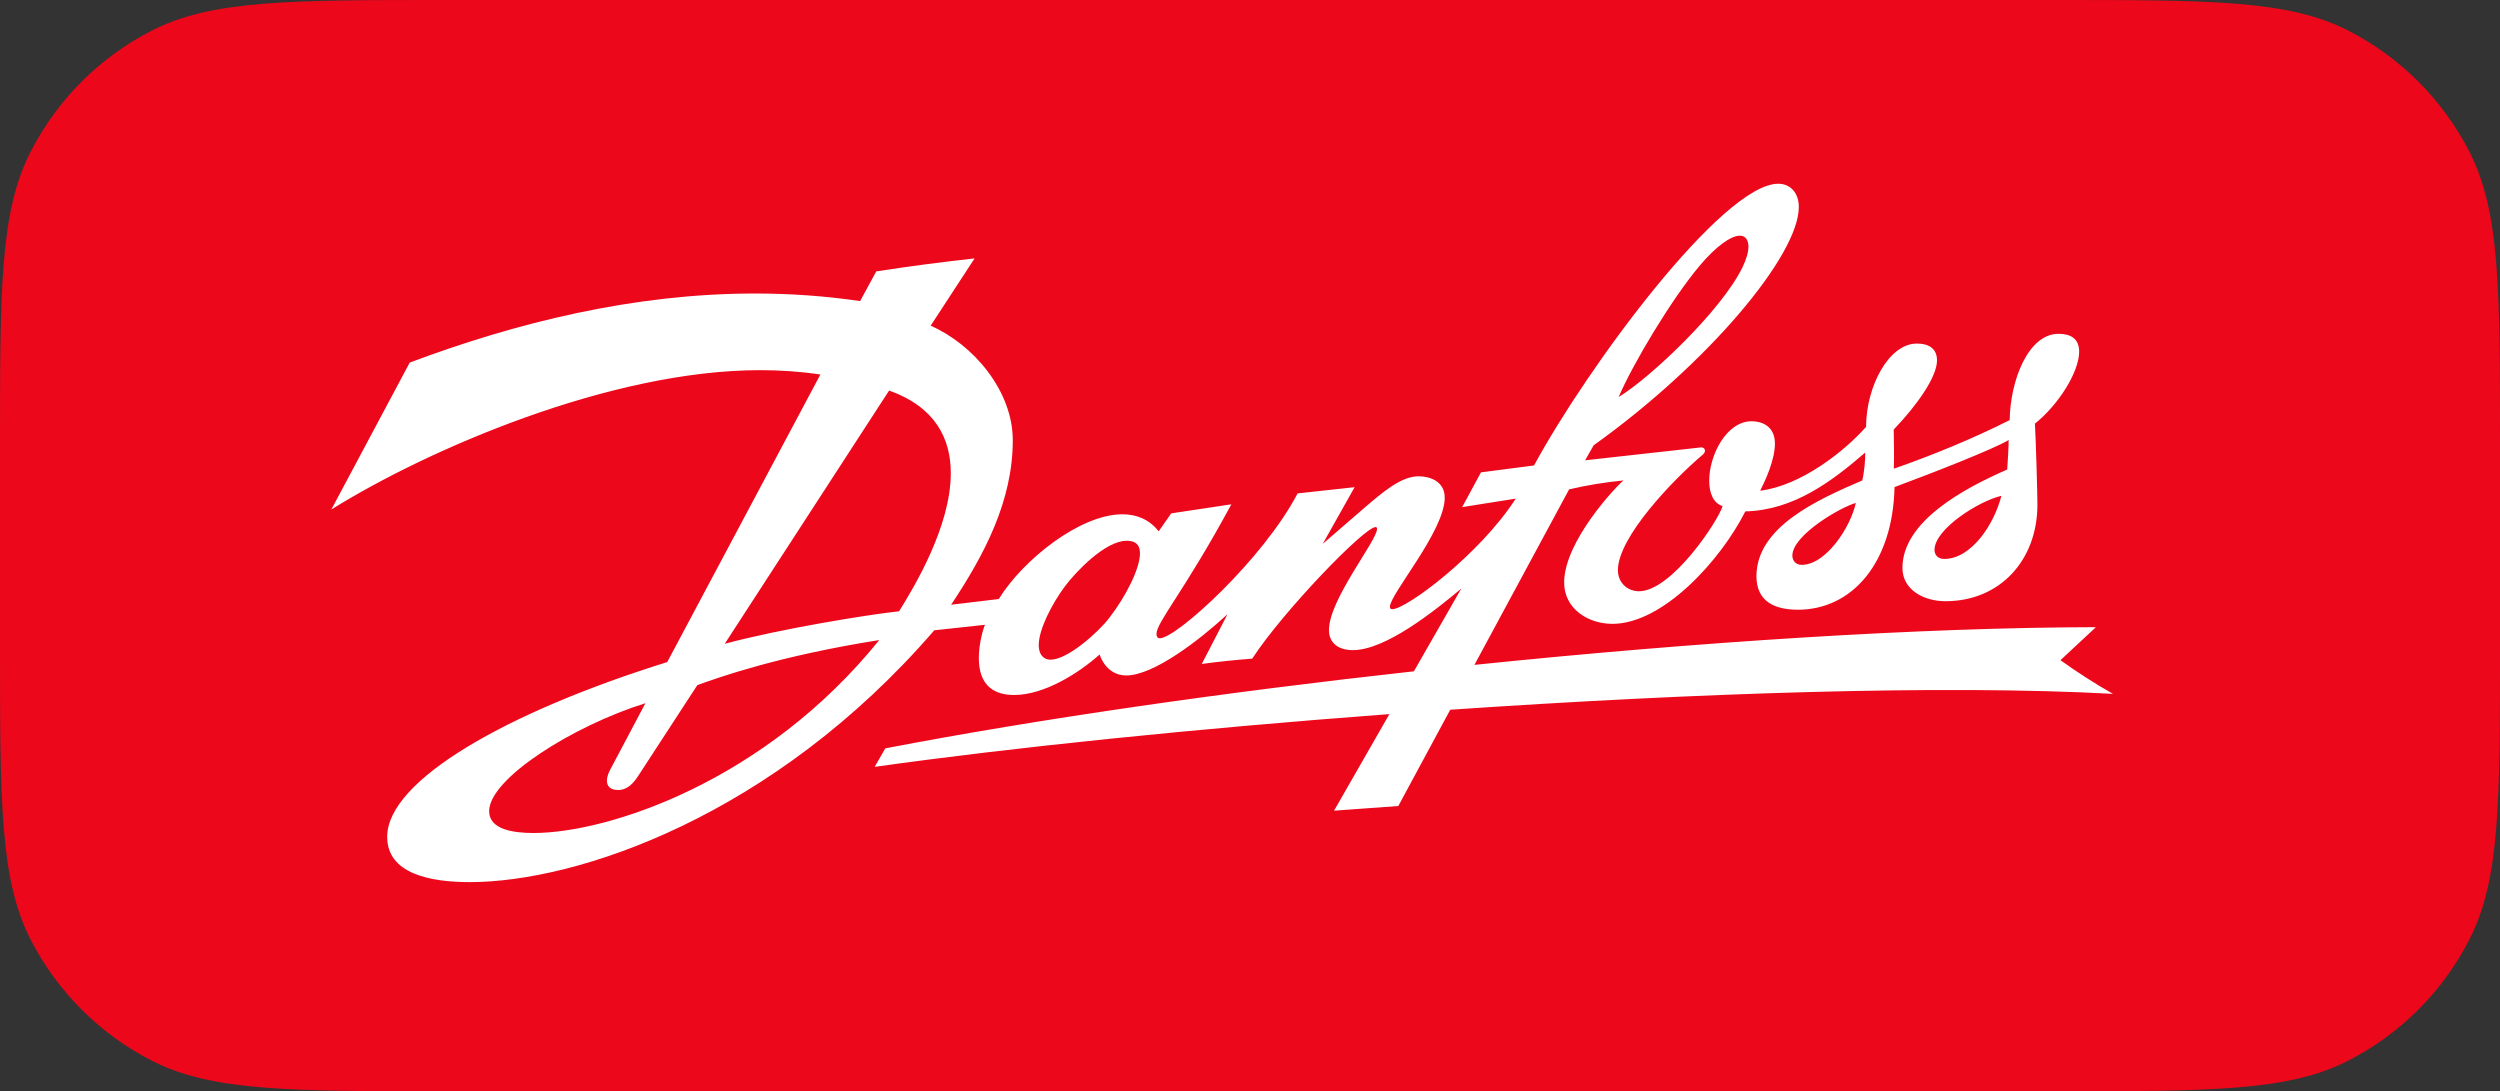 <svg width="126" height="55" viewBox="0 0 126 55" fill="none" xmlns="http://www.w3.org/2000/svg" id="logo-danfoss-2025">
<rect x="0" y="0" width="126" height="55" fill="#333333" stroke="none"/>
<g clip-path="url(#clip0_22460_427)">
<path d="M22.478 55C14.61 55 10.676 55 7.671 53.469C5.027 52.121 2.878 49.972 1.531 47.328C0 44.322 0 40.388 0 32.519V22.482C0 14.612 0 10.678 1.531 7.672C2.878 5.028 5.027 2.879 7.671 1.532C10.676 0 14.61 0 22.478 0H103.522C111.39 0 115.324 0 118.329 1.531C120.973 2.879 123.122 5.028 124.469 7.672C126 10.678 126 14.612 126 22.481V32.519C126 40.388 126 44.322 124.469 47.328C123.122 49.972 120.973 52.121 118.329 53.468C115.324 55 111.39 55 103.522 55L22.478 55Z" fill="#ED071B"/>
<path d="M16.699 25.68L20.65 18.274C26.024 16.259 31.943 14.793 38.055 14.793C39.809 14.793 41.577 14.914 43.351 15.175L44.163 13.678C45.816 13.422 47.465 13.207 49.118 13.024L46.905 16.416C49.056 17.358 51.044 19.697 51.044 22.189C51.044 25.256 49.61 27.962 47.936 30.479L50.338 30.191C51.557 28.218 54.43 25.92 56.571 25.92C57.282 25.92 57.926 26.177 58.397 26.779L59.03 25.873L62.06 25.418C59.674 29.835 58.287 31.353 58.287 31.955C58.287 32.065 58.329 32.17 58.454 32.17C59.297 32.17 63.677 28.171 65.399 24.868L68.272 24.554L66.665 27.412L68.638 25.706C69.68 24.806 70.611 24.005 71.496 24.005C72.056 24.005 72.814 24.251 72.814 25.083C72.814 26.768 70.051 29.94 70.051 30.584C70.051 30.678 70.109 30.704 70.172 30.704C70.883 30.704 74.589 27.935 76.394 25.13L73.694 25.559L74.641 23.806L77.315 23.46C80.01 18.488 86.824 9.261 89.624 9.261C90.241 9.261 90.66 9.727 90.66 10.433C90.66 12.877 86.07 18.331 80.319 22.445L79.89 23.199L85.72 22.55C85.85 22.539 85.929 22.618 85.929 22.717C85.929 22.78 85.897 22.848 85.829 22.906C84.301 24.193 81.543 27.088 81.543 28.731C81.543 29.406 82.062 29.799 82.601 29.799C84.26 29.799 86.604 26.24 86.819 25.507C86.348 25.36 86.144 24.847 86.144 24.225C86.144 22.953 87.007 21.231 88.284 21.231C88.786 21.231 89.456 21.466 89.456 22.361C89.456 23.178 88.969 24.225 88.713 24.732C90.759 24.481 92.962 22.749 94.051 21.513C94.051 19.498 95.186 17.316 96.61 17.316C97.159 17.316 97.625 17.53 97.625 18.164C97.625 18.98 96.657 20.383 95.443 21.65C95.453 22.021 95.469 23.204 95.448 23.623C97.364 22.958 99.488 22.084 101.288 21.173C101.315 19.19 102.215 16.824 103.753 16.824C104.324 16.824 104.789 17.039 104.789 17.724C104.789 18.734 103.769 20.383 102.56 21.351C102.607 22.152 102.686 24.863 102.686 25.434C102.686 28.208 100.823 30.301 98.049 30.301C96.976 30.301 95.883 29.741 95.883 28.621C95.883 26.282 98.97 24.622 101.163 23.665C101.194 23.235 101.236 22.534 101.236 22.178C100.509 22.618 97.531 23.79 95.485 24.549C95.401 28.375 93.339 30.73 90.618 30.73C89.378 30.73 88.525 30.27 88.525 29.04C88.525 26.554 91.612 25.183 93.857 24.214C93.962 23.801 94.025 23.073 94.004 22.812C92.34 24.246 90.414 25.716 87.965 25.774C86.73 28.223 83.825 31.442 81.266 31.442C80.036 31.442 78.833 30.678 78.833 29.359C78.833 27.271 81.486 24.481 81.826 24.214C80.91 24.303 80 24.45 79.084 24.664L74.311 33.51C85.568 32.348 96.825 31.625 105.632 31.61L103.847 33.274C104.69 33.876 105.59 34.462 106.495 34.97C97.871 34.499 85.338 34.933 73.092 35.771L70.475 40.623L67.236 40.858L70.025 35.991C60.234 36.723 50.856 37.692 44.084 38.65L44.618 37.718C52.327 36.237 61.715 34.886 71.26 33.834L73.647 29.668C72.37 30.731 69.863 32.767 68.183 32.767C67.518 32.767 66.98 32.458 66.98 31.751C66.98 30.212 69.403 27.25 69.403 26.659C69.403 26.601 69.387 26.564 69.329 26.564C68.764 26.564 64.645 30.835 63.112 33.196C62.264 33.259 61.417 33.348 60.569 33.463L61.867 30.956C60.49 32.228 58.156 34.044 56.759 34.044C56.304 34.044 55.718 33.813 55.419 32.987C54.367 33.929 52.63 35.028 51.107 35.028C50.197 35.028 49.333 34.635 49.333 33.17C49.333 32.468 49.532 31.751 49.642 31.49L47.088 31.767C38.987 41.146 29.091 44.459 23.675 44.459C21.67 44.459 19.514 44.035 19.514 42.177C19.514 39.32 25.58 35.876 33.628 33.369L41.347 18.876C40.353 18.724 39.332 18.656 38.307 18.656C30.755 18.656 21.54 22.66 16.699 25.68L16.699 25.68ZM24.653 40.884C24.653 41.811 25.878 41.983 26.888 41.983C30.661 41.983 38.568 39.382 44.314 32.259C39.259 33.059 36.245 34.132 35.146 34.53L32.173 39.094C31.933 39.461 31.634 39.816 31.153 39.816C30.509 39.816 30.483 39.304 30.744 38.812L32.529 35.441C28.871 36.587 24.653 39.241 24.653 40.884ZM44.812 19.682L36.527 32.447C39.369 31.683 43.791 30.971 45.314 30.809C46.094 29.553 47.92 26.522 47.92 23.848C47.92 22.11 47.151 20.524 44.812 19.682ZM53.671 29.553C53.033 30.411 52.352 31.704 52.352 32.52C52.352 32.929 52.546 33.248 52.949 33.248C53.802 33.248 55.325 31.892 55.89 31.165C56.738 30.071 57.455 28.663 57.455 27.883C57.455 27.417 57.193 27.255 56.78 27.255C55.697 27.255 54.2 28.841 53.671 29.553ZM81.58 20.011C83.223 19.006 86.782 15.62 87.823 13.469C88.017 13.066 88.122 12.705 88.122 12.428C88.122 12.129 87.991 11.878 87.692 11.878C87.242 11.878 86.489 12.406 85.651 13.406C84.212 15.123 82.287 18.358 81.58 20.011ZM93.533 25.35C92.769 25.559 90.335 26.967 90.335 28.004C90.335 28.244 90.492 28.469 90.806 28.469C92.031 28.469 93.271 26.564 93.533 25.35ZM100.87 24.989C99.75 25.245 97.499 26.658 97.499 27.716C97.499 27.936 97.641 28.171 97.991 28.171C99.342 28.171 100.498 26.454 100.87 24.989Z" fill="white"/>
</g>
<defs>
<clipPath id="clip0_22460_427">
<rect width="126" height="55" fill="white"/>
</clipPath>
</defs>
</svg>
